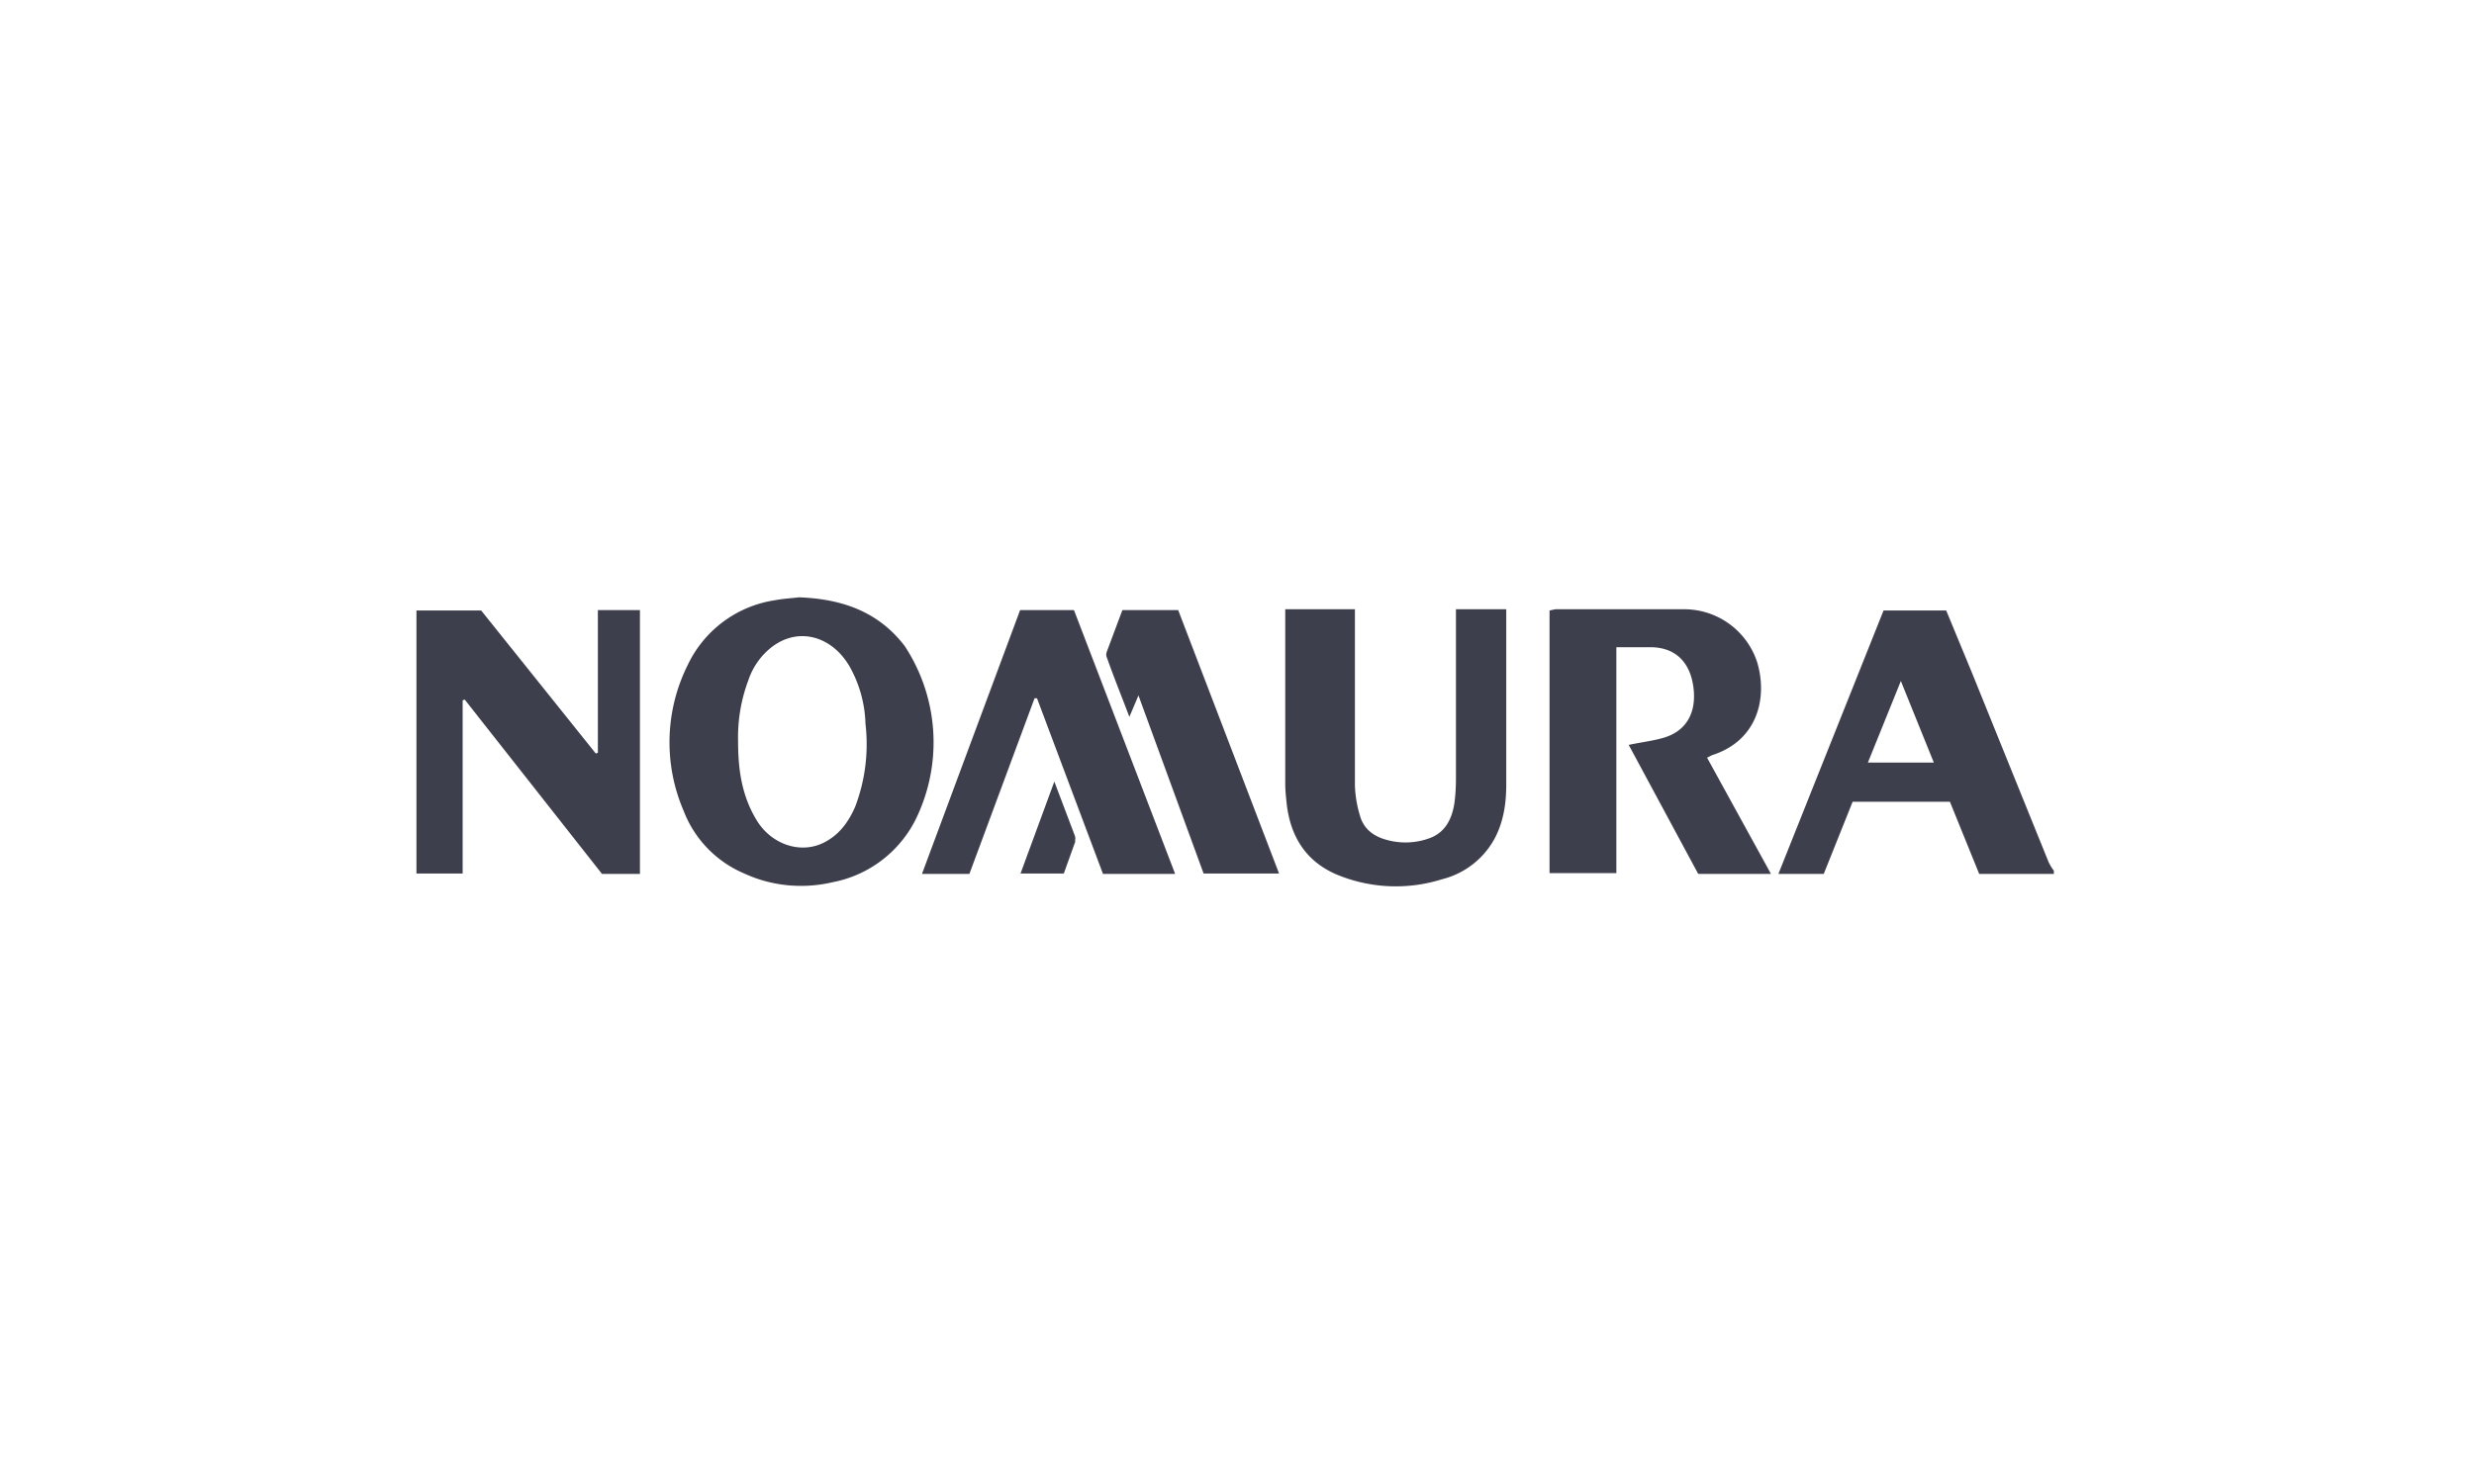 <svg xmlns="http://www.w3.org/2000/svg" fill="none" viewBox="0 0 600 360">
  <path fill="#3E3F4C" d="M498 212h-18l-7.1-17.5h-23.6l-7 17.5h-11l25.5-63.9H472l6.2 15 18.7 46.2c.4.7.7 1.3 1.2 1.9v.9Zm-45-27h16l-8-19.8-8 19.8Zm-41 27h17.5L414 183.8l1.2-.6c11-3.5 13.5-13.8 11-22.4a18.6 18.6 0 0 0-18-13h-31l-1.4.3v63.7H392V157h8.2c6 0 9.7 3.5 10.5 9.8.8 6.3-1.9 10.8-7.7 12.3-2.6.7-5.2 1-8 1.6l16.8 31.2Zm-151.6-64h-13l-23.8 64h11.5l15.8-42.6h.6l16 42.6H285l-24.5-63.9Zm25.3 0h-13.5l-3.7 9.9c-.2.5-.3 1-.1 1.5 1.7 4.8 3.6 9.5 5.5 14.5l2.2-5.2 15.8 43.2h18.3l-24.5-64Zm-25 56a2 2 0 0 0 0-1.2l-5-13.2-8.2 22.3H258l2.8-7.8Zm-148-34.3L146 212h9.2v-64H145v34.6l-.5.2-27.8-34.7H101v63.8h11.2v-42l.5-.2Zm81-24.8c10.8.4 19.4 3.6 25.7 11.8a42.5 42.5 0 0 1 3 41.4A28.5 28.5 0 0 1 202 214c-7.2 1.7-14.8 1-21.5-2.1a27 27 0 0 1-14.7-15.2 42 42 0 0 1 1-35.4 28 28 0 0 1 21.2-15.7c2.1-.4 4.3-.5 5.8-.7ZM179 179.8c0 6.6.8 13 4.4 19 3.4 5.8 10.3 8.4 16 5.8 3.9-1.8 6.3-5 8-8.9a42.6 42.6 0 0 0 2.5-20.1 30 30 0 0 0-3.9-14c-4.5-7.6-12.7-9.5-19-4.5a17 17 0 0 0-5.5 7.9 39.3 39.3 0 0 0-2.5 14.8Zm174.1-32v40.9c0 2.2-.1 4.2-.4 6.3-.6 3.7-2.2 6.9-5.9 8.3a17 17 0 0 1-11 .3c-3-.9-5.2-2.8-6-5.8-.7-2.3-1.1-4.7-1.2-7.1v-42.9h-16.9V190c0 1.9.2 3.6.4 5.4 1 7.8 4.8 13.7 12.2 16.8a37.3 37.3 0 0 0 25.4 1.1 20 20 0 0 0 13-10.3c2-4 2.6-8.3 2.6-12.7v-42.5H353Z"/>
</svg>
